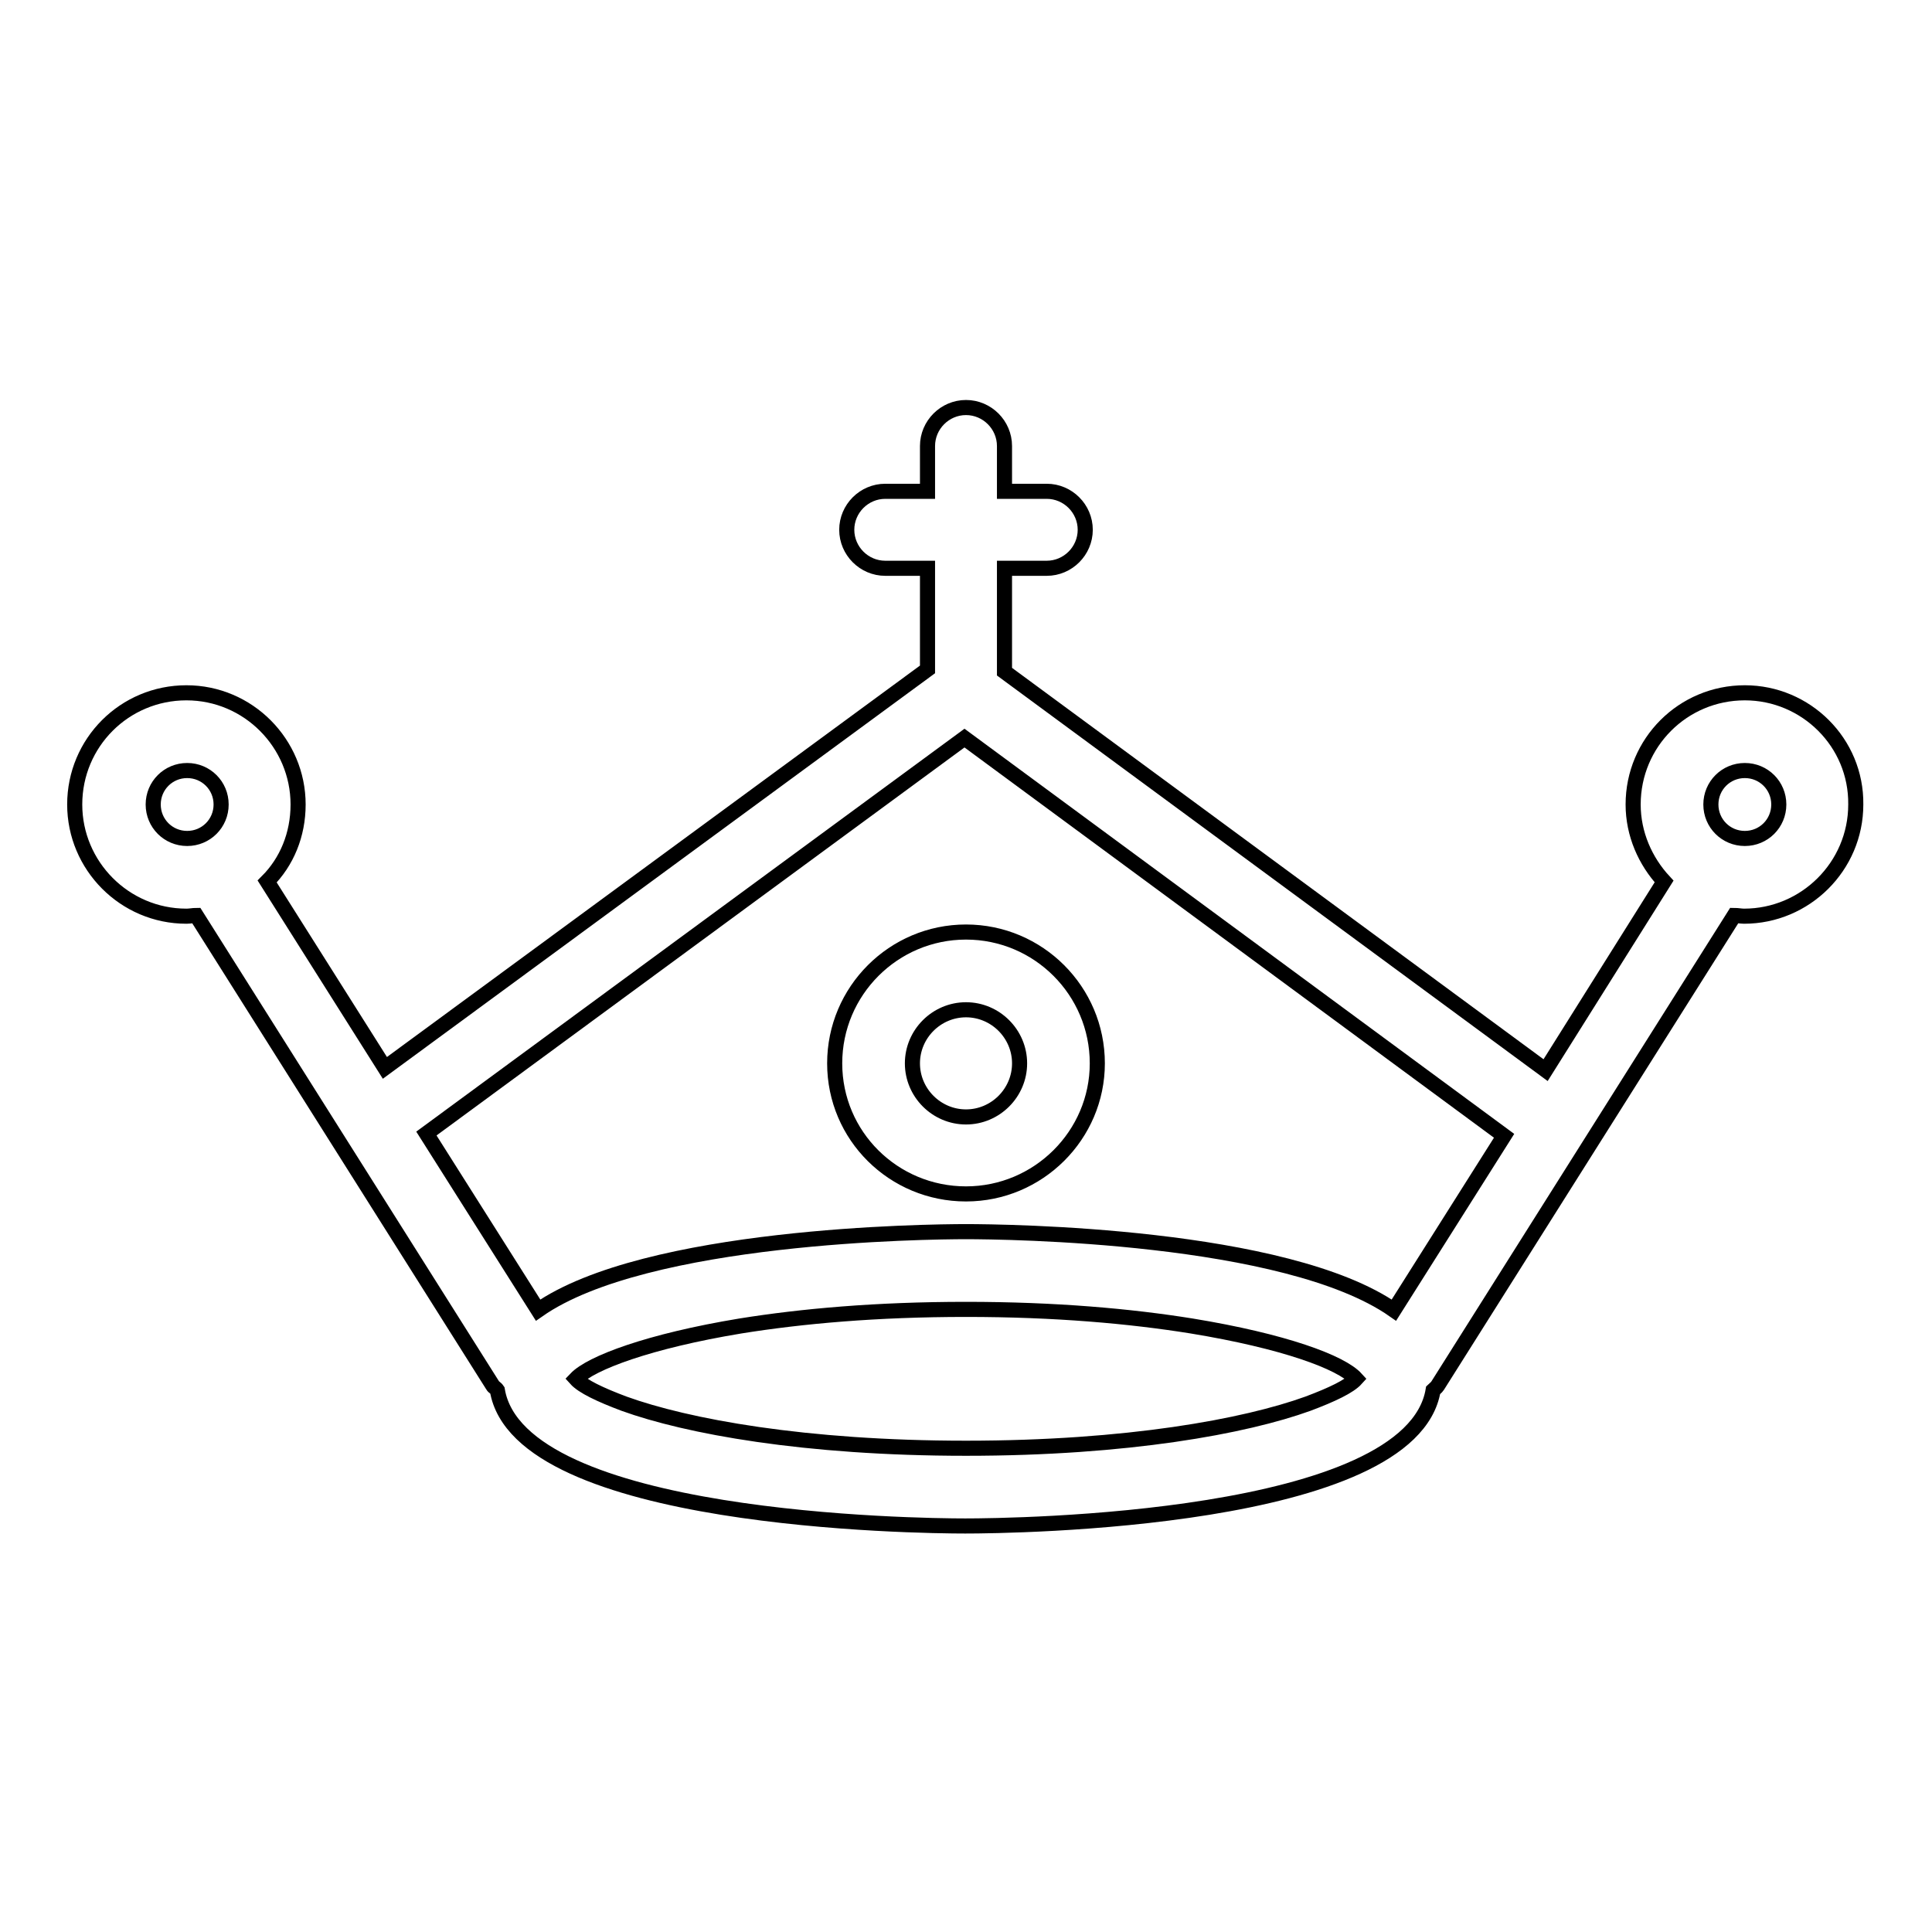 <?xml version="1.0" encoding="utf-8"?>
<!-- Svg Vector Icons : http://www.onlinewebfonts.com/icon -->
<!DOCTYPE svg PUBLIC "-//W3C//DTD SVG 1.1//EN" "http://www.w3.org/Graphics/SVG/1.1/DTD/svg11.dtd">
<svg version="1.1" xmlns="http://www.w3.org/2000/svg" xmlns:xlink="http://www.w3.org/1999/xlink" x="0px" y="0px" viewBox="0 0 256 256" enable-background="new 0 0 256 256" xml:space="preserve">
<g><g><g><g><path stroke-width="2" fill-opacity="0" stroke="#000000"  d="M231.2,91.8c-8.2,0-14.8,6.6-14.8,14.8c0,3.9,1.6,7.5,4.1,10.2l-15.7,25l-71.7-52.8V75.3h5.6c2.8,0,5.1-2.3,5.1-5.1c0-2.8-2.3-5.1-5.1-5.1h-5.6v-6c0-2.8-2.3-5.1-5.1-5.1c-2.8,0-5.1,2.3-5.1,5.1v6h-5.6c-2.8,0-5.1,2.3-5.1,5.1c0,2.8,2.3,5.1,5.1,5.1h5.6v13.4L51,141.5l-15.6-24.7c2.6-2.6,4.1-6.2,4.1-10.2c0-8.1-6.6-14.8-14.8-14.8c-8.2,0-14.8,6.6-14.8,14.8c0,8.1,6.6,14.8,14.8,14.8c0.5,0,0.9-0.1,1.3-0.1l39.3,62.3c0.1,0.2,0.4,0.3,0.6,0.6c2.9,17.4,55.8,18,62,18c6.2,0,59.1-0.6,62-18c0.2-0.2,0.4-0.3,0.6-0.6l39.3-62.3c0.4,0,0.9,0.1,1.3,0.1c8.1,0,14.8-6.6,14.8-14.8C246,98.4,239.3,91.8,231.2,91.8z M24.8,111.1c-2.5,0-4.5-2-4.5-4.5c0-2.5,2-4.5,4.5-4.5c2.5,0,4.5,2,4.5,4.5C29.3,109.1,27.3,111.1,24.8,111.1z M173.3,186c-8.3,3-23.9,5.9-45.3,5.9c-21.4,0-37-2.9-45.3-5.9c-3.2-1.2-5.5-2.3-6.4-3.3c2-2.1,9.7-5,21.8-7c8.1-1.3,18-2.2,29.9-2.2s21.8,0.9,29.9,2.2c12.2,2,19.8,4.8,21.8,7C178.8,183.7,176.5,184.8,173.3,186z M184.7,173.6c-14.3-10-51.5-10.4-56.7-10.4c-5.1,0-42.4,0.4-56.7,10.4l-14.8-23.4l71.3-52.4l71.5,52.7L184.7,173.6z M231.2,111.1c-2.5,0-4.5-2-4.5-4.5c0-2.5,2-4.5,4.5-4.5c2.5,0,4.5,2,4.5,4.5C235.7,109.1,233.7,111.1,231.2,111.1z"/><path stroke-width="2" fill-opacity="0" stroke="#000000"  d="M110.6,140.9c0,9.6,7.8,17.3,17.4,17.3c9.6,0,17.4-7.8,17.4-17.3c0-9.6-7.8-17.4-17.4-17.4C118.4,123.5,110.6,131.3,110.6,140.9z M128,133.8c3.9,0,7.1,3.2,7.1,7.1c0,3.9-3.2,7.1-7.1,7.1c-3.9,0-7.1-3.2-7.1-7.1C120.9,137,124.1,133.8,128,133.8z"/></g></g><g></g><g></g><g></g><g></g><g></g><g></g><g></g><g></g><g></g><g></g><g></g><g></g><g></g><g></g><g></g></g></g>
</svg>